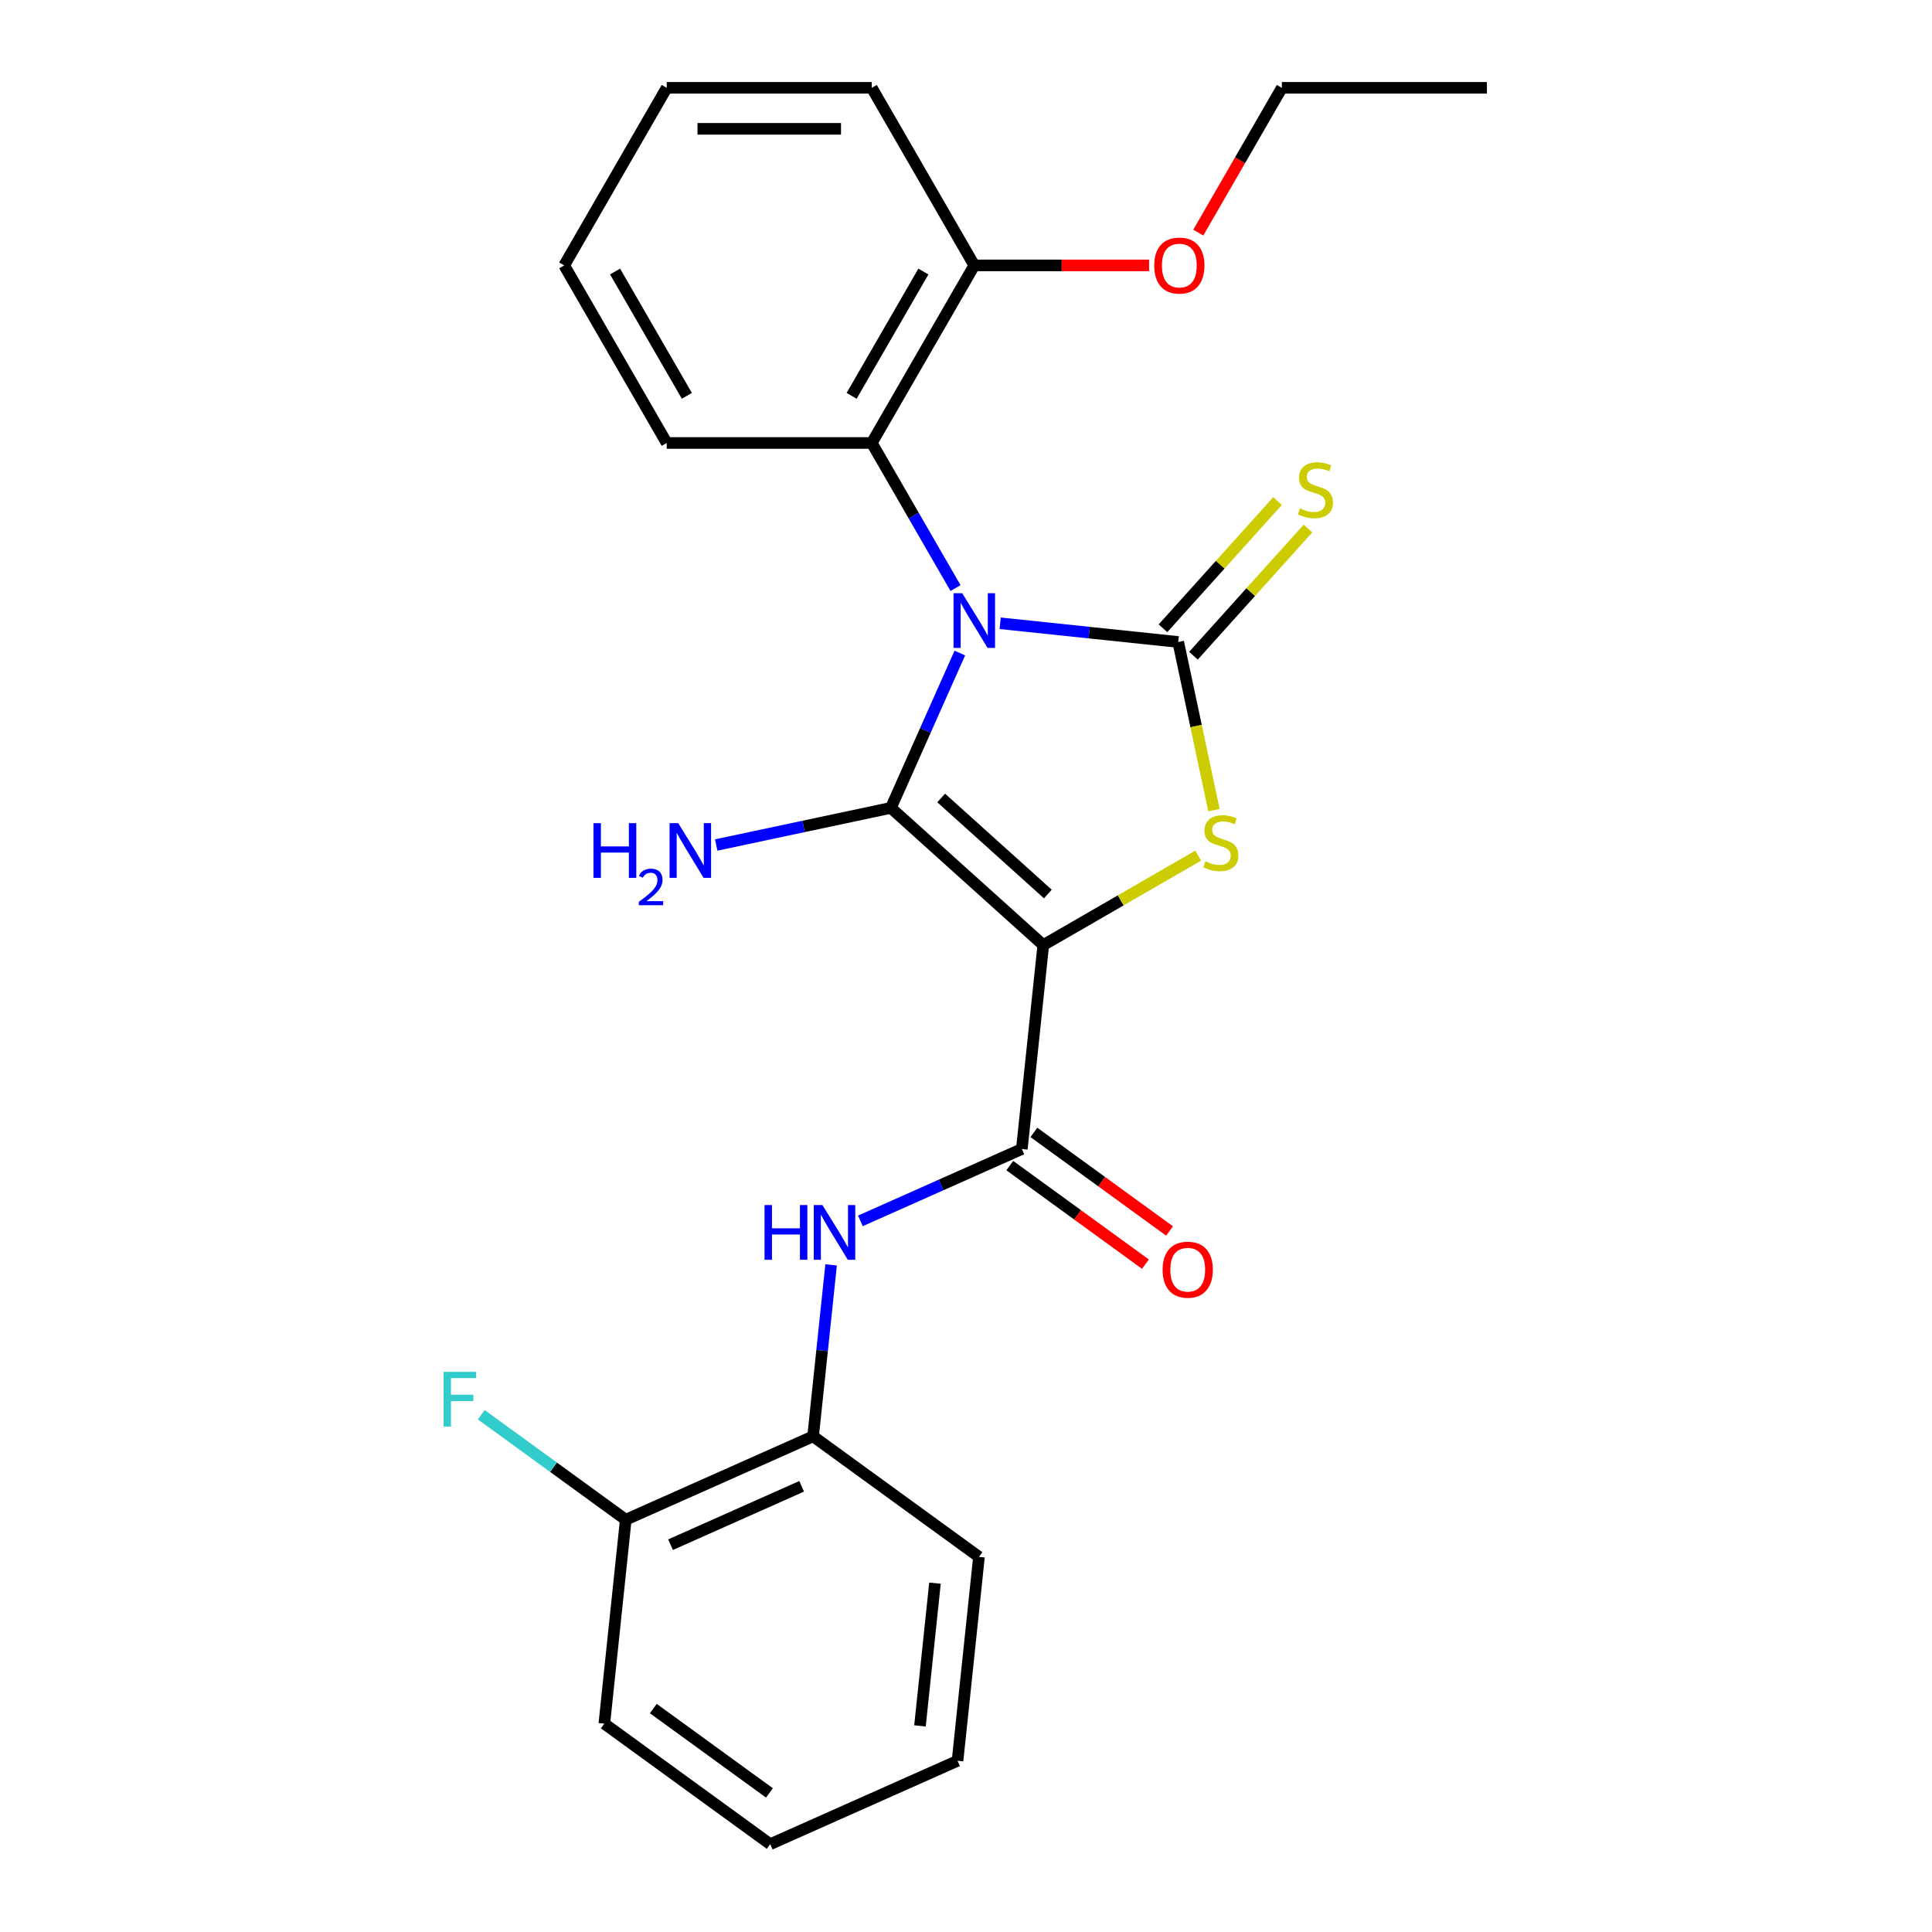 <?xml version='1.0' encoding='iso-8859-1'?>
<svg version='1.1' baseProfile='full'
              xmlns='http://www.w3.org/2000/svg'
                      xmlns:rdkit='http://www.rdkit.org/xml'
                      xmlns:xlink='http://www.w3.org/1999/xlink'
                  xml:space='preserve'
width='1000px' height='1000px' viewBox='0 0 1000 1000'>
<!-- END OF HEADER -->
<rect style='opacity:1.0;fill:#FFFFFF;stroke:none' width='1000' height='1000' x='0' y='0'> </rect>
<path class='bond-1' d='M 496.806,338.01 L 478.965,378.082' style='fill:none;fill-rule:evenodd;stroke:#0000FF;stroke-width:6px;stroke-linecap:butt;stroke-linejoin:miter;stroke-opacity:1' />
<path class='bond-1' d='M 478.965,378.082 L 461.124,418.154' style='fill:none;fill-rule:evenodd;stroke:#000000;stroke-width:6px;stroke-linecap:butt;stroke-linejoin:miter;stroke-opacity:1' />
<path class='bond-2' d='M 517.685,322.604 L 563.764,327.447' style='fill:none;fill-rule:evenodd;stroke:#0000FF;stroke-width:6px;stroke-linecap:butt;stroke-linejoin:miter;stroke-opacity:1' />
<path class='bond-2' d='M 563.764,327.447 L 609.844,332.29' style='fill:none;fill-rule:evenodd;stroke:#000000;stroke-width:6px;stroke-linecap:butt;stroke-linejoin:miter;stroke-opacity:1' />
<path class='bond-5' d='M 494.585,304.383 L 472.905,266.833' style='fill:none;fill-rule:evenodd;stroke:#0000FF;stroke-width:6px;stroke-linecap:butt;stroke-linejoin:miter;stroke-opacity:1' />
<path class='bond-5' d='M 472.905,266.833 L 451.225,229.282' style='fill:none;fill-rule:evenodd;stroke:#000000;stroke-width:6px;stroke-linecap:butt;stroke-linejoin:miter;stroke-opacity:1' />
<path class='bond-0' d='M 539.996,489.171 L 461.124,418.154' style='fill:none;fill-rule:evenodd;stroke:#000000;stroke-width:6px;stroke-linecap:butt;stroke-linejoin:miter;stroke-opacity:1' />
<path class='bond-0' d='M 542.369,462.744 L 487.158,413.032' style='fill:none;fill-rule:evenodd;stroke:#000000;stroke-width:6px;stroke-linecap:butt;stroke-linejoin:miter;stroke-opacity:1' />
<path class='bond-4' d='M 539.996,489.171 L 528.902,594.722' style='fill:none;fill-rule:evenodd;stroke:#000000;stroke-width:6px;stroke-linecap:butt;stroke-linejoin:miter;stroke-opacity:1' />
<path class='bond-25' d='M 539.996,489.171 L 580.086,466.024' style='fill:none;fill-rule:evenodd;stroke:#000000;stroke-width:6px;stroke-linecap:butt;stroke-linejoin:miter;stroke-opacity:1' />
<path class='bond-25' d='M 580.086,466.024 L 620.177,442.878' style='fill:none;fill-rule:evenodd;stroke:#CCCC00;stroke-width:6px;stroke-linecap:butt;stroke-linejoin:miter;stroke-opacity:1' />
<path class='bond-9' d='M 461.124,418.154 L 415.914,427.763' style='fill:none;fill-rule:evenodd;stroke:#000000;stroke-width:6px;stroke-linecap:butt;stroke-linejoin:miter;stroke-opacity:1' />
<path class='bond-9' d='M 415.914,427.763 L 370.703,437.373' style='fill:none;fill-rule:evenodd;stroke:#0000FF;stroke-width:6px;stroke-linecap:butt;stroke-linejoin:miter;stroke-opacity:1' />
<path class='bond-3' d='M 609.844,332.29 L 619.094,375.811' style='fill:none;fill-rule:evenodd;stroke:#000000;stroke-width:6px;stroke-linecap:butt;stroke-linejoin:miter;stroke-opacity:1' />
<path class='bond-3' d='M 619.094,375.811 L 628.345,419.331' style='fill:none;fill-rule:evenodd;stroke:#CCCC00;stroke-width:6px;stroke-linecap:butt;stroke-linejoin:miter;stroke-opacity:1' />
<path class='bond-7' d='M 617.731,339.392 L 647.373,306.471' style='fill:none;fill-rule:evenodd;stroke:#000000;stroke-width:6px;stroke-linecap:butt;stroke-linejoin:miter;stroke-opacity:1' />
<path class='bond-7' d='M 647.373,306.471 L 677.014,273.551' style='fill:none;fill-rule:evenodd;stroke:#CCCC00;stroke-width:6px;stroke-linecap:butt;stroke-linejoin:miter;stroke-opacity:1' />
<path class='bond-7' d='M 601.956,325.189 L 631.598,292.268' style='fill:none;fill-rule:evenodd;stroke:#000000;stroke-width:6px;stroke-linecap:butt;stroke-linejoin:miter;stroke-opacity:1' />
<path class='bond-7' d='M 631.598,292.268 L 661.24,259.348' style='fill:none;fill-rule:evenodd;stroke:#CCCC00;stroke-width:6px;stroke-linecap:butt;stroke-linejoin:miter;stroke-opacity:1' />
<path class='bond-6' d='M 528.902,594.722 L 487.12,613.325' style='fill:none;fill-rule:evenodd;stroke:#000000;stroke-width:6px;stroke-linecap:butt;stroke-linejoin:miter;stroke-opacity:1' />
<path class='bond-6' d='M 487.12,613.325 L 445.338,631.927' style='fill:none;fill-rule:evenodd;stroke:#0000FF;stroke-width:6px;stroke-linecap:butt;stroke-linejoin:miter;stroke-opacity:1' />
<path class='bond-10' d='M 522.664,603.309 L 557.769,628.814' style='fill:none;fill-rule:evenodd;stroke:#000000;stroke-width:6px;stroke-linecap:butt;stroke-linejoin:miter;stroke-opacity:1' />
<path class='bond-10' d='M 557.769,628.814 L 592.874,654.319' style='fill:none;fill-rule:evenodd;stroke:#FF0000;stroke-width:6px;stroke-linecap:butt;stroke-linejoin:miter;stroke-opacity:1' />
<path class='bond-10' d='M 535.14,586.136 L 570.245,611.641' style='fill:none;fill-rule:evenodd;stroke:#000000;stroke-width:6px;stroke-linecap:butt;stroke-linejoin:miter;stroke-opacity:1' />
<path class='bond-10' d='M 570.245,611.641 L 605.351,637.147' style='fill:none;fill-rule:evenodd;stroke:#FF0000;stroke-width:6px;stroke-linecap:butt;stroke-linejoin:miter;stroke-opacity:1' />
<path class='bond-11' d='M 451.225,229.282 L 504.292,137.368' style='fill:none;fill-rule:evenodd;stroke:#000000;stroke-width:6px;stroke-linecap:butt;stroke-linejoin:miter;stroke-opacity:1' />
<path class='bond-11' d='M 440.803,204.882 L 477.949,140.542' style='fill:none;fill-rule:evenodd;stroke:#000000;stroke-width:6px;stroke-linecap:butt;stroke-linejoin:miter;stroke-opacity:1' />
<path class='bond-15' d='M 451.225,229.282 L 345.092,229.282' style='fill:none;fill-rule:evenodd;stroke:#000000;stroke-width:6px;stroke-linecap:butt;stroke-linejoin:miter;stroke-opacity:1' />
<path class='bond-8' d='M 430.178,654.704 L 425.514,699.073' style='fill:none;fill-rule:evenodd;stroke:#0000FF;stroke-width:6px;stroke-linecap:butt;stroke-linejoin:miter;stroke-opacity:1' />
<path class='bond-8' d='M 425.514,699.073 L 420.851,743.442' style='fill:none;fill-rule:evenodd;stroke:#000000;stroke-width:6px;stroke-linecap:butt;stroke-linejoin:miter;stroke-opacity:1' />
<path class='bond-12' d='M 420.851,743.442 L 323.893,786.61' style='fill:none;fill-rule:evenodd;stroke:#000000;stroke-width:6px;stroke-linecap:butt;stroke-linejoin:miter;stroke-opacity:1' />
<path class='bond-12' d='M 414.941,769.309 L 347.071,799.527' style='fill:none;fill-rule:evenodd;stroke:#000000;stroke-width:6px;stroke-linecap:butt;stroke-linejoin:miter;stroke-opacity:1' />
<path class='bond-16' d='M 420.851,743.442 L 506.714,805.826' style='fill:none;fill-rule:evenodd;stroke:#000000;stroke-width:6px;stroke-linecap:butt;stroke-linejoin:miter;stroke-opacity:1' />
<path class='bond-14' d='M 504.292,137.368 L 549.532,137.368' style='fill:none;fill-rule:evenodd;stroke:#000000;stroke-width:6px;stroke-linecap:butt;stroke-linejoin:miter;stroke-opacity:1' />
<path class='bond-14' d='M 549.532,137.368 L 594.772,137.368' style='fill:none;fill-rule:evenodd;stroke:#FF0000;stroke-width:6px;stroke-linecap:butt;stroke-linejoin:miter;stroke-opacity:1' />
<path class='bond-17' d='M 504.292,137.368 L 451.225,45.455' style='fill:none;fill-rule:evenodd;stroke:#000000;stroke-width:6px;stroke-linecap:butt;stroke-linejoin:miter;stroke-opacity:1' />
<path class='bond-13' d='M 323.893,786.61 L 286.498,759.441' style='fill:none;fill-rule:evenodd;stroke:#000000;stroke-width:6px;stroke-linecap:butt;stroke-linejoin:miter;stroke-opacity:1' />
<path class='bond-13' d='M 286.498,759.441 L 249.103,732.272' style='fill:none;fill-rule:evenodd;stroke:#33CCCC;stroke-width:6px;stroke-linecap:butt;stroke-linejoin:miter;stroke-opacity:1' />
<path class='bond-18' d='M 323.893,786.61 L 312.799,892.162' style='fill:none;fill-rule:evenodd;stroke:#000000;stroke-width:6px;stroke-linecap:butt;stroke-linejoin:miter;stroke-opacity:1' />
<path class='bond-19' d='M 620.225,120.395 L 641.858,82.925' style='fill:none;fill-rule:evenodd;stroke:#FF0000;stroke-width:6px;stroke-linecap:butt;stroke-linejoin:miter;stroke-opacity:1' />
<path class='bond-19' d='M 641.858,82.925 L 663.492,45.455' style='fill:none;fill-rule:evenodd;stroke:#000000;stroke-width:6px;stroke-linecap:butt;stroke-linejoin:miter;stroke-opacity:1' />
<path class='bond-20' d='M 345.092,229.282 L 292.026,137.368' style='fill:none;fill-rule:evenodd;stroke:#000000;stroke-width:6px;stroke-linecap:butt;stroke-linejoin:miter;stroke-opacity:1' />
<path class='bond-20' d='M 355.515,204.882 L 318.369,140.542' style='fill:none;fill-rule:evenodd;stroke:#000000;stroke-width:6px;stroke-linecap:butt;stroke-linejoin:miter;stroke-opacity:1' />
<path class='bond-22' d='M 506.714,805.826 L 495.62,911.377' style='fill:none;fill-rule:evenodd;stroke:#000000;stroke-width:6px;stroke-linecap:butt;stroke-linejoin:miter;stroke-opacity:1' />
<path class='bond-22' d='M 483.94,819.44 L 476.174,893.326' style='fill:none;fill-rule:evenodd;stroke:#000000;stroke-width:6px;stroke-linecap:butt;stroke-linejoin:miter;stroke-opacity:1' />
<path class='bond-26' d='M 451.225,45.455 L 345.092,45.455' style='fill:none;fill-rule:evenodd;stroke:#000000;stroke-width:6px;stroke-linecap:butt;stroke-linejoin:miter;stroke-opacity:1' />
<path class='bond-26' d='M 435.305,66.681 L 361.012,66.681' style='fill:none;fill-rule:evenodd;stroke:#000000;stroke-width:6px;stroke-linecap:butt;stroke-linejoin:miter;stroke-opacity:1' />
<path class='bond-27' d='M 312.799,892.162 L 398.663,954.545' style='fill:none;fill-rule:evenodd;stroke:#000000;stroke-width:6px;stroke-linecap:butt;stroke-linejoin:miter;stroke-opacity:1' />
<path class='bond-27' d='M 338.156,884.347 L 398.26,928.015' style='fill:none;fill-rule:evenodd;stroke:#000000;stroke-width:6px;stroke-linecap:butt;stroke-linejoin:miter;stroke-opacity:1' />
<path class='bond-21' d='M 663.492,45.455 L 769.625,45.455' style='fill:none;fill-rule:evenodd;stroke:#000000;stroke-width:6px;stroke-linecap:butt;stroke-linejoin:miter;stroke-opacity:1' />
<path class='bond-24' d='M 292.026,137.368 L 345.092,45.455' style='fill:none;fill-rule:evenodd;stroke:#000000;stroke-width:6px;stroke-linecap:butt;stroke-linejoin:miter;stroke-opacity:1' />
<path class='bond-23' d='M 495.62,911.377 L 398.663,954.545' style='fill:none;fill-rule:evenodd;stroke:#000000;stroke-width:6px;stroke-linecap:butt;stroke-linejoin:miter;stroke-opacity:1' />
<path  class='atom-0' d='M 498.032 307.036
L 507.312 322.036
Q 508.232 323.516, 509.712 326.196
Q 511.192 328.876, 511.272 329.036
L 511.272 307.036
L 515.032 307.036
L 515.032 335.356
L 511.152 335.356
L 501.192 318.956
Q 500.032 317.036, 498.792 314.836
Q 497.592 312.636, 497.232 311.956
L 497.232 335.356
L 493.552 335.356
L 493.552 307.036
L 498.032 307.036
' fill='#0000FF'/>
<path  class='atom-4' d='M 623.91 445.824
Q 624.23 445.944, 625.55 446.504
Q 626.87 447.064, 628.31 447.424
Q 629.79 447.744, 631.23 447.744
Q 633.91 447.744, 635.47 446.464
Q 637.03 445.144, 637.03 442.864
Q 637.03 441.304, 636.23 440.344
Q 635.47 439.384, 634.27 438.864
Q 633.07 438.344, 631.07 437.744
Q 628.55 436.984, 627.03 436.264
Q 625.55 435.544, 624.47 434.024
Q 623.43 432.504, 623.43 429.944
Q 623.43 426.384, 625.83 424.184
Q 628.27 421.984, 633.07 421.984
Q 636.35 421.984, 640.07 423.544
L 639.15 426.624
Q 635.75 425.224, 633.19 425.224
Q 630.43 425.224, 628.91 426.384
Q 627.39 427.504, 627.43 429.464
Q 627.43 430.984, 628.19 431.904
Q 628.99 432.824, 630.11 433.344
Q 631.27 433.864, 633.19 434.464
Q 635.75 435.264, 637.27 436.064
Q 638.79 436.864, 639.87 438.504
Q 640.99 440.104, 640.99 442.864
Q 640.99 446.784, 638.35 448.904
Q 635.75 450.984, 631.39 450.984
Q 628.87 450.984, 626.95 450.424
Q 625.07 449.904, 622.83 448.984
L 623.91 445.824
' fill='#CCCC00'/>
<path  class='atom-7' d='M 395.725 623.73
L 399.565 623.73
L 399.565 635.77
L 414.045 635.77
L 414.045 623.73
L 417.885 623.73
L 417.885 652.05
L 414.045 652.05
L 414.045 638.97
L 399.565 638.97
L 399.565 652.05
L 395.725 652.05
L 395.725 623.73
' fill='#0000FF'/>
<path  class='atom-7' d='M 425.685 623.73
L 434.965 638.73
Q 435.885 640.21, 437.365 642.89
Q 438.845 645.57, 438.925 645.73
L 438.925 623.73
L 442.685 623.73
L 442.685 652.05
L 438.805 652.05
L 428.845 635.65
Q 427.685 633.73, 426.445 631.53
Q 425.245 629.33, 424.885 628.65
L 424.885 652.05
L 421.205 652.05
L 421.205 623.73
L 425.685 623.73
' fill='#0000FF'/>
<path  class='atom-8' d='M 672.861 263.138
Q 673.181 263.258, 674.501 263.818
Q 675.821 264.378, 677.261 264.738
Q 678.741 265.058, 680.181 265.058
Q 682.861 265.058, 684.421 263.778
Q 685.981 262.458, 685.981 260.178
Q 685.981 258.618, 685.181 257.658
Q 684.421 256.698, 683.221 256.178
Q 682.021 255.658, 680.021 255.058
Q 677.501 254.298, 675.981 253.578
Q 674.501 252.858, 673.421 251.338
Q 672.381 249.818, 672.381 247.258
Q 672.381 243.698, 674.781 241.498
Q 677.221 239.298, 682.021 239.298
Q 685.301 239.298, 689.021 240.858
L 688.101 243.938
Q 684.701 242.538, 682.141 242.538
Q 679.381 242.538, 677.861 243.698
Q 676.341 244.818, 676.381 246.778
Q 676.381 248.298, 677.141 249.218
Q 677.941 250.138, 679.061 250.658
Q 680.221 251.178, 682.141 251.778
Q 684.701 252.578, 686.221 253.378
Q 687.741 254.178, 688.821 255.818
Q 689.941 257.418, 689.941 260.178
Q 689.941 264.098, 687.301 266.218
Q 684.701 268.298, 680.341 268.298
Q 677.821 268.298, 675.901 267.738
Q 674.021 267.218, 671.781 266.298
L 672.861 263.138
' fill='#CCCC00'/>
<path  class='atom-10' d='M 307.177 426.06
L 311.017 426.06
L 311.017 438.1
L 325.497 438.1
L 325.497 426.06
L 329.337 426.06
L 329.337 454.38
L 325.497 454.38
L 325.497 441.3
L 311.017 441.3
L 311.017 454.38
L 307.177 454.38
L 307.177 426.06
' fill='#0000FF'/>
<path  class='atom-10' d='M 330.71 453.386
Q 331.396 451.618, 333.033 450.641
Q 334.67 449.638, 336.94 449.638
Q 339.765 449.638, 341.349 451.169
Q 342.933 452.7, 342.933 455.419
Q 342.933 458.191, 340.874 460.778
Q 338.841 463.366, 334.617 466.428
L 343.25 466.428
L 343.25 468.54
L 330.657 468.54
L 330.657 466.771
Q 334.142 464.29, 336.201 462.442
Q 338.287 460.594, 339.29 458.93
Q 340.293 457.267, 340.293 455.551
Q 340.293 453.756, 339.396 452.753
Q 338.498 451.75, 336.94 451.75
Q 335.436 451.75, 334.432 452.357
Q 333.429 452.964, 332.716 454.31
L 330.71 453.386
' fill='#0000FF'/>
<path  class='atom-10' d='M 351.05 426.06
L 360.33 441.06
Q 361.25 442.54, 362.73 445.22
Q 364.21 447.9, 364.29 448.06
L 364.29 426.06
L 368.05 426.06
L 368.05 454.38
L 364.17 454.38
L 354.21 437.98
Q 353.05 436.06, 351.81 433.86
Q 350.61 431.66, 350.25 430.98
L 350.25 454.38
L 346.57 454.38
L 346.57 426.06
L 351.05 426.06
' fill='#0000FF'/>
<path  class='atom-11' d='M 601.766 657.186
Q 601.766 650.386, 605.126 646.586
Q 608.486 642.786, 614.766 642.786
Q 621.046 642.786, 624.406 646.586
Q 627.766 650.386, 627.766 657.186
Q 627.766 664.066, 624.366 667.986
Q 620.966 671.866, 614.766 671.866
Q 608.526 671.866, 605.126 667.986
Q 601.766 664.106, 601.766 657.186
M 614.766 668.666
Q 619.086 668.666, 621.406 665.786
Q 623.766 662.866, 623.766 657.186
Q 623.766 651.626, 621.406 648.826
Q 619.086 645.986, 614.766 645.986
Q 610.446 645.986, 608.086 648.786
Q 605.766 651.586, 605.766 657.186
Q 605.766 662.906, 608.086 665.786
Q 610.446 668.666, 614.766 668.666
' fill='#FF0000'/>
<path  class='atom-14' d='M 229.61 710.067
L 246.45 710.067
L 246.45 713.307
L 233.41 713.307
L 233.41 721.907
L 245.01 721.907
L 245.01 725.187
L 233.41 725.187
L 233.41 738.387
L 229.61 738.387
L 229.61 710.067
' fill='#33CCCC'/>
<path  class='atom-15' d='M 597.425 137.448
Q 597.425 130.648, 600.785 126.848
Q 604.145 123.048, 610.425 123.048
Q 616.705 123.048, 620.065 126.848
Q 623.425 130.648, 623.425 137.448
Q 623.425 144.328, 620.025 148.248
Q 616.625 152.128, 610.425 152.128
Q 604.185 152.128, 600.785 148.248
Q 597.425 144.368, 597.425 137.448
M 610.425 148.928
Q 614.745 148.928, 617.065 146.048
Q 619.425 143.128, 619.425 137.448
Q 619.425 131.888, 617.065 129.088
Q 614.745 126.248, 610.425 126.248
Q 606.105 126.248, 603.745 129.048
Q 601.425 131.848, 601.425 137.448
Q 601.425 143.168, 603.745 146.048
Q 606.105 148.928, 610.425 148.928
' fill='#FF0000'/>
</svg>
